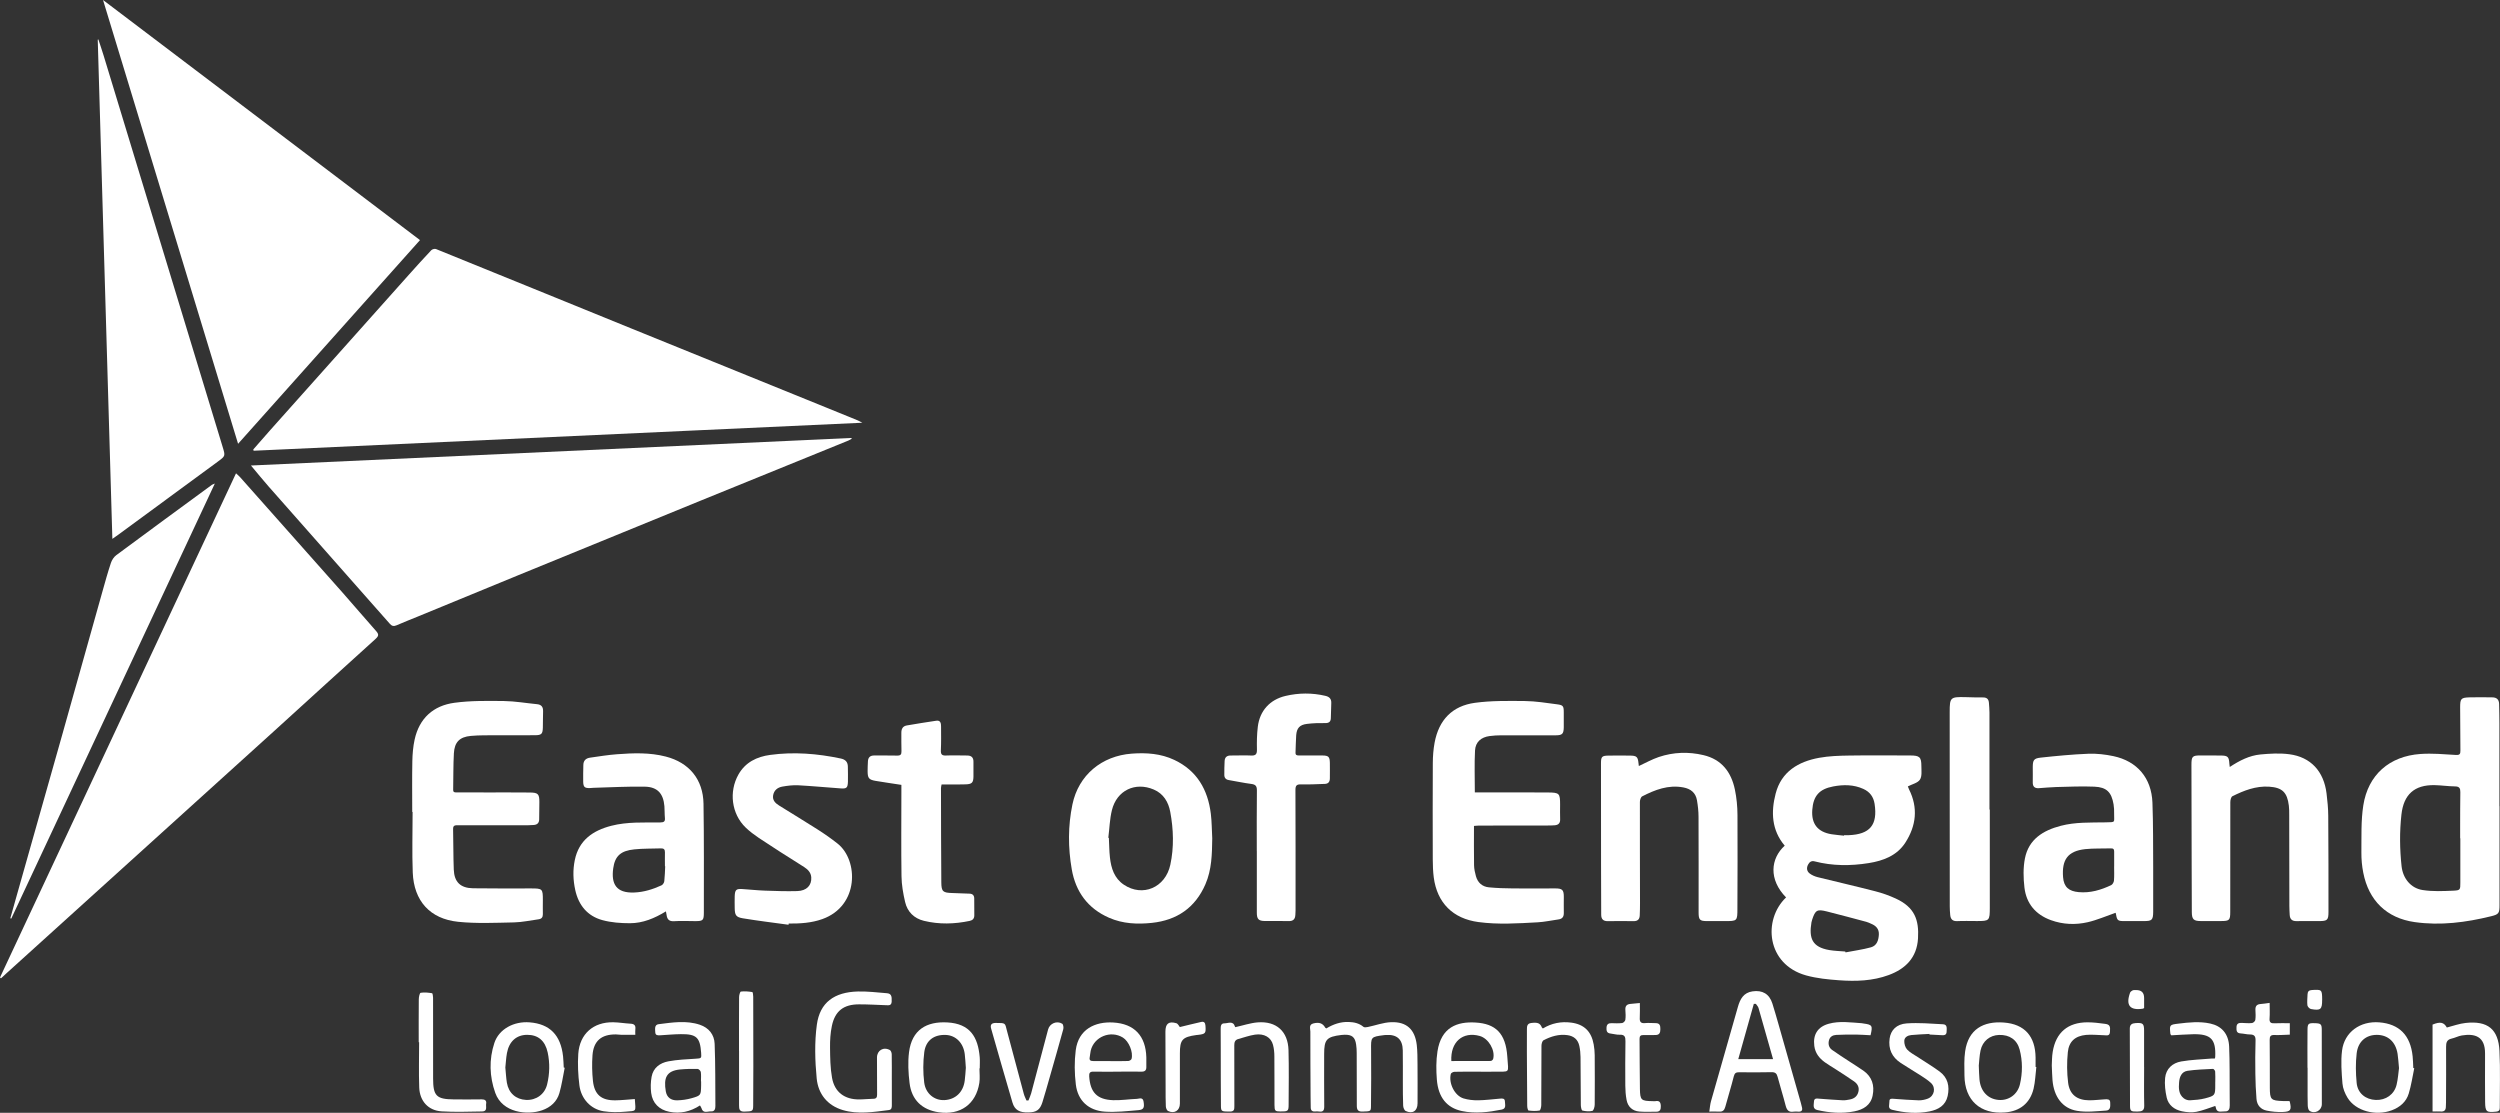 <?xml version="1.0" encoding="UTF-8"?>
<svg xmlns="http://www.w3.org/2000/svg" id="Layer_1" viewBox="0 0 666.8 296.81">
  <rect x="0" y="0" width="666.8" height="296.81" fill="#333333" stroke="none"/>
  <defs>
    <style>.cls-1{fill:#fff;}</style>
  </defs>
  <path class="cls-1" d="m476.4,239.38c-4.76-4.83-4.13-10.43-.38-13.82-3.51-4.15-3.69-9-2.42-13.89,1.51-5.84,6.03-8.53,11.61-9.55,2.64-.48,5.37-.56,8.06-.6,5.41-.09,10.82-.02,16.23-.02,2.49,0,2.97.42,2.97,2.84,0,1.23.21,2.71-.39,3.61-.59.89-2.07,1.2-3.22,1.8.09.22.18.5.3.75,2.49,4.95,1.93,9.77-.98,14.27-2.22,3.43-5.85,4.81-9.73,5.43-4.84.78-9.69.78-14.48-.46-.86-.22-1.36.2-1.72.87-.47.88-.35,1.77.42,2.36.6.46,1.37.79,2.11.98,5.12,1.27,10.26,2.44,15.36,3.76,1.88.48,3.74,1.14,5.5,1.95,5.06,2.33,6.23,5.71,5.93,10.67-.31,5.08-3.31,8.08-7.83,9.74-4.25,1.57-8.73,1.71-13.18,1.39-2.96-.21-5.99-.51-8.84-1.3-10.56-2.94-11.58-14.82-5.35-20.79Zm15.44-16.51s0-.07,0-.11c.42,0,.83.01,1.25,0,5.68-.22,7.76-2.75,6.9-8.36-.29-1.87-1.27-3.2-3-3.98-2.6-1.18-5.32-1.18-8.05-.66-3.7.7-5.3,2.52-5.57,6.24-.28,3.73,1.43,5.91,5.14,6.51,1.1.18,2.22.25,3.33.38Zm.33,30.93c.02.07.05.15.07.22,2.26-.44,4.56-.74,6.77-1.35,1.6-.44,2.06-1.93,2.12-3.47.05-1.44-.78-2.29-2.04-2.81-.42-.17-.83-.4-1.27-.51-3.52-.94-7.04-1.89-10.57-2.78-2.6-.65-3.07-.36-3.91,2.19-.08.24-.15.48-.19.72-.69,4.18.11,6.61,4.82,7.4,1.38.23,2.8.26,4.2.38Z"></path>
  <path class="cls-1" d="m666.67,215.03c0,8.8,0,17.61,0,26.41,0,2.12-.19,2.44-2.24,2.94-6.71,1.65-13.52,2.54-20.39,1.56-7.49-1.06-12.26-5.76-13.71-13.17-.35-1.78-.52-3.62-.5-5.43.05-4.18-.13-8.43.51-12.53,1.27-8.14,6.95-13.13,15.24-13.71,3.13-.22,6.31.07,9.46.26,1.04.06,1.21-.29,1.2-1.16-.04-3.86-.07-7.72-.07-11.59,0-2.26.24-2.54,2.47-2.61,2.04-.07,4.08-.02,6.11,0,1.14,0,1.79.57,1.81,1.75.04,1.74.08,3.49.08,5.23,0,7.35,0,14.7,0,22.05h.02Zm-10.46,8.56h-.04c0-.95,0-1.91,0-2.86.01-3.15,0-6.31.05-9.46.01-1-.25-1.51-1.4-1.52-1.82-.02-3.65-.3-5.47-.34-5.39-.1-8.25,2.51-8.84,7.85-.51,4.6-.46,9.19.04,13.79.35,3.19,2.41,5.84,5.61,6.34,2.67.42,5.46.29,8.19.17,1.88-.08,1.87-.26,1.87-2.13,0-3.94,0-7.89,0-11.83Z"></path>
  <path class="cls-1" d="m393.37,211.35c1.25,0,2.57,0,3.9,0,5.2,0,10.4-.02,15.6.02,3.07.02,3.24.24,3.24,3.25,0,1.29-.04,2.58.01,3.86.05,1.05-.44,1.55-1.43,1.64-.66.05-1.33.06-1.99.06-6.07,0-12.14,0-18.21.02-.41,0-.81.06-1.35.09,0,3.54-.04,7.01.02,10.49.02.98.24,1.97.5,2.92.48,1.73,1.69,2.8,3.46,2.97,2.15.21,4.31.27,6.47.29,3.74.04,7.49,0,11.23,0,1.89,0,2.28.4,2.28,2.24,0,1.41-.03,2.82,0,4.23.03,1.04-.35,1.66-1.43,1.8-1.85.25-3.69.67-5.55.77-5.27.29-10.54.64-15.81-.07-6.77-.91-11.01-5.1-11.9-11.92-.2-1.56-.25-3.14-.26-4.72-.02-8.59-.04-17.19.01-25.78.01-1.82.15-3.66.48-5.44,1.13-6.04,4.69-9.8,10.79-10.62,4.38-.59,8.86-.51,13.3-.47,2.85.03,5.71.5,8.55.87,1.67.21,1.81.48,1.81,2.19,0,1.33.02,2.66,0,3.99-.04,1.68-.39,2.08-2.07,2.09-4.87.03-9.73,0-14.6,0-1.04,0-2.08.07-3.11.2-2.26.3-3.77,1.58-3.89,3.86-.19,3.63-.05,7.28-.05,11.18Z"></path>
  <path class="cls-1" d="m109.95,216.55c0-4.53-.06-9.05.03-13.58.04-1.9.2-3.82.6-5.67,1.24-5.73,5-9.11,10.67-9.86,4.34-.58,8.78-.51,13.18-.46,2.94.04,5.87.56,8.8.84,1.18.11,1.66.75,1.62,1.9-.05,1.45-.02,2.91-.06,4.36-.05,1.69-.36,2.01-2.11,2.02-3.37.03-6.74-.01-10.11.01-2.33.02-4.67-.04-6.98.17-3,.27-4.36,1.66-4.53,4.63-.18,3.23-.12,6.47-.19,9.71-.02.81.49.72.99.72,2.66,0,5.32.02,7.99.02,3.83,0,7.65-.02,11.48.02,2.19.02,2.54.41,2.53,2.55,0,1.54-.03,3.07-.05,4.61-.01.96-.53,1.44-1.46,1.5-.5.03-1,.07-1.49.07-6.24,0-12.48.02-18.72,0-.72,0-1.31-.02-1.29,1,.09,3.61.04,7.22.18,10.83.13,3.31,1.77,4.92,5.13,4.98,5.16.08,10.31.04,15.47.04,3.07,0,3.16.09,3.16,3.13,0,1.25-.03,2.49,0,3.74.01.8-.33,1.25-1.12,1.36-2.18.29-4.36.78-6.54.83-4.98.1-10,.35-14.94-.16-7.51-.77-11.8-5.58-12.1-13.12-.21-5.39-.04-10.79-.04-16.19-.03,0-.06,0-.09,0Z"></path>
  <path class="cls-1" d="m323.33,223.62c-.06,4.17-.12,8.32-1.82,12.23-2.71,6.25-7.57,9.59-14.28,10.3-3.88.41-7.74.24-11.39-1.35-5.7-2.47-8.95-6.97-9.98-12.93-1-5.75-1.02-11.59.18-17.33,1.63-7.81,7.82-12.94,15.82-13.53,3.93-.29,7.76-.02,11.34,1.67,6.04,2.85,8.96,7.93,9.75,14.35.27,2.18.26,4.39.38,6.58Zm-27.72-.17s.1.02.15.03c.09,1.74.09,3.49.28,5.22.32,2.88,1.16,5.56,3.73,7.28,4.98,3.33,11.06.79,12.38-5.33,1-4.66.85-9.43-.02-14.1-.48-2.59-1.77-4.85-4.41-5.97-4.94-2.1-9.85.23-11.15,5.5-.59,2.39-.65,4.91-.96,7.37Z"></path>
  <path class="cls-1" d="m564.26,243.46c-2.51.87-4.91,1.93-7.42,2.51-3.28.75-6.62.62-9.83-.55-4.08-1.48-6.55-4.43-7.05-8.69-.3-2.56-.36-5.27.13-7.78,1-5.1,4.85-7.46,9.56-8.69,3.91-1.02,7.92-.85,11.9-.92,2.91-.06,2.27.09,2.33-2.33.02-.83-.01-1.67-.15-2.48-.55-3.23-1.84-4.57-5.11-4.71-3.4-.15-6.81.02-10.21.1-1.54.04-3.07.2-4.61.3-1.07.07-1.64-.38-1.62-1.52.03-1.37,0-2.74,0-4.11.01-1.81.26-2.31,2.05-2.51,4.25-.46,8.51-.87,12.78-1.04,2.22-.09,4.5.18,6.69.64,6.33,1.34,10.15,5.84,10.4,12.39.22,5.8.16,11.62.2,17.43.02,3.9.02,7.81,0,11.71-.02,2.17-.34,2.46-2.44,2.46-1.79,0-3.58,0-5.37,0-1.61,0-1.83-.19-2.1-1.78-.04-.23-.12-.45-.12-.42Zm-.37-12.34c0-1.33-.02-2.66,0-3.98.01-.65-.24-.88-.88-.86-2.28.08-4.58-.04-6.84.2-4.72.52-6.26,2.88-5.91,7.47.2,2.65,1.55,3.77,4.19,4,3.09.28,5.92-.58,8.65-1.87.37-.18.71-.79.74-1.23.1-1.24.04-2.49.04-3.73Z"></path>
  <path class="cls-1" d="m177.63,243.07c-3.05,1.87-6.18,3.17-9.61,3.17-2.46,0-5.01-.18-7.37-.83-3.97-1.09-6.32-3.96-7.21-7.98-.59-2.66-.68-5.36-.13-8.03,1.09-5.31,4.82-7.88,9.74-9.15,4.28-1.1,8.67-.84,13.03-.89.98-.01,1.37-.23,1.26-1.24-.1-1.03-.04-2.07-.13-3.11-.28-3.34-1.84-5.12-5.19-5.19-4.56-.09-9.13.18-13.7.3-.33,0-.66.06-1,.07-1.36.03-1.72-.25-1.77-1.63-.05-1.49.03-2.99.04-4.48,0-1.21.67-1.84,1.8-2,2.38-.34,4.77-.73,7.17-.91,4.36-.33,8.74-.49,13.02.62,6.26,1.61,9.96,6.12,10.06,12.59.15,9.67.09,19.34.09,29.02,0,2.1-.24,2.28-2.31,2.28-1.87,0-3.75-.11-5.61.02-1.38.09-1.88-.53-2.03-1.73-.03-.24-.09-.48-.17-.9Zm-.19-12.02s-.06,0-.09,0c0-1.24-.03-2.49,0-3.73.02-.76-.31-1.06-1.04-1.04-2.37.08-4.75.02-7.1.26-3.62.36-5.19,1.75-5.65,5.04-.58,4.18.78,6.66,5.58,6.47,2.6-.1,4.98-.86,7.29-1.91.36-.16.7-.7.75-1.11.15-1.32.17-2.65.24-3.97Z"></path>
  <path class="cls-1" d="m594.72,204.57c2.63-1.73,5.25-3.06,8.18-3.34,2.55-.24,5.17-.39,7.69-.06,5.73.74,9.23,4.56,9.95,10.48.24,1.98.44,3.97.45,5.96.06,8.55.07,17.11.06,25.66,0,2.14-.33,2.4-2.5,2.4-2,0-3.99-.03-5.99.01-1.2.03-1.79-.5-1.85-1.66-.04-.79-.09-1.58-.09-2.36-.02-8.1-.02-16.19-.04-24.29,0-.83,0-1.67-.1-2.49-.43-3.53-1.74-4.83-5.28-5.06-3.52-.22-6.7,1.02-9.77,2.55-.37.18-.56,1.04-.56,1.59-.03,9.76-.02,19.52-.02,29.27,0,2.19-.23,2.43-2.41,2.43-1.83,0-3.66,0-5.49,0-1.85,0-2.34-.46-2.35-2.37-.03-4.03-.03-8.06-.04-12.08-.02-9.05-.04-18.1-.06-27.16,0-2.33.22-2.57,2.55-2.56,1.75,0,3.49,0,5.24.02,1.92.02,2.22.32,2.33,2.23.01.2.05.4.1.82Z"></path>
  <path class="cls-1" d="m437.1,204.32c1.8-.83,3.5-1.79,5.33-2.41,3.9-1.31,7.92-1.45,11.93-.5,4.86,1.15,7.4,4.54,8.37,9.19.46,2.22.68,4.52.69,6.79.06,8.3,0,16.6-.02,24.91,0,3.37-.03,3.38-3.4,3.37-1.58,0-3.16,0-4.74,0-1.88,0-2.21-.34-2.21-2.27,0-8.51.02-17.02-.02-25.53,0-1.48-.17-2.98-.42-4.44-.35-1.99-1.66-3.04-3.63-3.41-4-.75-7.54.62-10.97,2.38-.37.19-.62.97-.62,1.48-.02,9.01.02,18.02.03,27.02,0,1.08-.02,2.16-.07,3.24-.04,1.04-.54,1.57-1.65,1.55-2.29-.04-4.57-.04-6.86,0-1.2.02-1.77-.52-1.77-1.71-.01-4.4-.04-8.8-.04-13.2-.01-9.05-.01-18.1-.02-27.15,0-1.82.22-2.08,2.08-2.1,1.87-.03,3.74-.01,5.61,0,1.85.02,2.15.3,2.33,2.13.02.24.06.48.08.67Z"></path>
  <path class="cls-1" d="m210.32,246.65c-4.07-.56-8.15-1.05-12.19-1.72-1.86-.31-2.14-.87-2.17-2.76-.01-1.04-.03-2.08,0-3.11.06-1.75.39-2.05,2.09-1.93,1.99.13,3.98.35,5.97.42,2.86.1,5.74.2,8.6.12,2.54-.07,3.9-1.53,3.76-3.68-.09-1.31-.96-2.12-1.93-2.75-2.74-1.8-5.57-3.47-8.29-5.29-2.48-1.65-5.12-3.16-7.25-5.2-3.86-3.7-4.5-9.63-1.97-14.14,1.85-3.3,4.93-4.78,8.47-5.26,6.32-.86,12.6-.36,18.84.96,1.25.26,1.89.93,1.89,2.21,0,1.33.07,2.65.02,3.98-.06,1.64-.35,1.9-1.97,1.78-3.77-.26-7.54-.63-11.31-.83-1.39-.07-2.82.11-4.2.35-1.26.22-2.23.96-2.47,2.32-.23,1.32.6,2.11,1.58,2.72,3.41,2.14,6.87,4.21,10.26,6.38,1.85,1.18,3.66,2.44,5.38,3.81,5.55,4.42,5.77,16.58-4.1,20.11-2.92,1.04-5.92,1.21-8.97,1.19-.01.1-.03.2-.04.31Z"></path>
  <path class="cls-1" d="m335.21,227.01c0-5.4-.04-10.79.03-16.19.01-1.16-.36-1.58-1.49-1.73-2.01-.26-4.01-.69-6.01-1.03-.79-.13-1.19-.61-1.19-1.36-.01-1.24.02-2.49.08-3.73.05-.99.6-1.47,1.63-1.46,1.79.02,3.58-.09,5.36,0,1.24.07,1.66-.29,1.63-1.58-.05-2.03-.01-4.07.23-6.08.51-4.28,3.23-7.25,7.38-8.23,3.53-.83,7.08-.86,10.63-.03,1.05.24,1.62.78,1.59,1.88-.03,1.37-.06,2.73-.12,4.1-.04.98-.55,1.31-1.54,1.29-1.61-.03-3.24.02-4.84.22-1.93.24-2.71,1.11-2.86,3.02-.12,1.53-.1,3.07-.18,4.6-.04.72.35.8.93.8,2.08-.02,4.16-.02,6.24,0,1.63.02,1.96.34,1.99,1.98.03,1.37,0,2.74,0,4.11,0,.88-.37,1.45-1.3,1.49-2.12.07-4.23.19-6.35.13-1.22-.04-1.54.31-1.53,1.53.05,10.71.03,21.42.03,32.13,0,.37-.04.75-.05,1.12-.05,1.15-.57,1.72-1.8,1.68-2.12-.06-4.24,0-6.36-.02-1.65-.02-2.12-.51-2.12-2.21,0-5.48,0-10.96,0-16.44Z"></path>
  <path class="cls-1" d="m240.4,209.34c-2.41-.37-4.63-.69-6.84-1.06-1.81-.31-2.14-.73-2.15-2.57,0-.87.04-1.74.08-2.61.05-1.11.61-1.62,1.76-1.6,2,.04,3.99-.04,5.99.03.96.03,1.23-.29,1.2-1.2-.06-1.62-.01-3.24-.03-4.86-.01-1.04.36-1.79,1.46-1.98,2.62-.44,5.24-.88,7.86-1.26,1.15-.17,1.27.72,1.27,1.54.01,2.12.05,4.24-.05,6.35-.05,1.11.29,1.44,1.4,1.39,1.87-.08,3.74,0,5.61,0,1.11,0,1.7.51,1.68,1.67-.02,1.33.02,2.66,0,3.98-.03,1.57-.4,1.98-2.01,2.04-1.79.07-3.58.03-5.36.04-.36,0-.73,0-1.13,0-.07.39-.16.67-.16.95.02,8.38.02,16.77.09,25.15.02,2.49.43,2.78,2.98,2.85,1.54.04,3.07.1,4.61.17.81.04,1.19.52,1.19,1.3.01,1.49,0,2.99.02,4.48,0,.84-.42,1.31-1.22,1.48-4.08.86-8.18.97-12.23-.02-2.62-.64-4.41-2.41-5.01-5.03-.52-2.25-.93-4.57-.96-6.87-.11-7.43-.03-14.86-.03-22.29,0-.66,0-1.32,0-2.1Z"></path>
  <path class="cls-1" d="m530.72,215.93c0,8.72,0,17.44,0,26.16,0,3.47-.09,3.58-3.46,3.57-1.75,0-3.5-.06-5.24.02-1.24.06-1.76-.54-1.86-1.65-.07-.74-.12-1.49-.12-2.24-.01-17.28-.01-34.55-.02-51.83,0-3.95.17-4.11,4.17-4.02,1.58.04,3.16.1,4.74.08.99-.01,1.47.45,1.55,1.38.07.87.14,1.74.15,2.61.01,8.64,0,17.28,0,25.91h.08Z"></path>
  <path class="cls-1" d="m353.78,274.29c1.79-1.09,3.76-1.79,5.94-1.71,1.43.05,2.79.33,3.94,1.3.24.2.79.12,1.18.04,2.06-.43,4.1-1.2,6.16-1.28,4.16-.17,6.39,1.92,6.88,6.07.2,1.72.18,3.48.2,5.22.03,3.45.02,6.89.01,10.34,0,2.04-1.34,2.93-3.17,2.05-.38-.18-.65-.93-.67-1.43-.09-2.07-.07-4.15-.08-6.23,0-2.82.02-5.65-.02-8.47-.04-2.97-1.54-4.33-4.48-4.14-.17.01-.33.02-.5.04-3.59.47-3.51.47-3.47,4.06.06,4.94.01,9.88-.03,14.82-.01,1.49-.09,1.44-2.28,1.51-1.21.04-1.5-.5-1.5-1.56.01-4.69,0-9.38-.03-14.07,0-.74-.04-1.5-.15-2.23-.28-1.99-1.1-2.67-3.08-2.63-.29,0-.58.03-.87.06-3.93.48-4.58,1.21-4.58,5.07,0,4.65-.03,9.3.02,13.95.01,1.08-.27,1.56-1.38,1.4-.33-.05-.67-.05-1-.02-.85.08-1.23-.28-1.22-1.13.01-.95-.04-1.91-.04-2.86-.03-5.77-.07-11.54-.06-17.31,0-.78-.48-1.85.79-2.18,1.58-.4,2.52-.04,3.18,1.13.04.06.13.09.28.19Z"></path>
  <path class="cls-1" d="m455.9,296.5c.17-1.06.22-1.93.45-2.75,2.38-8.41,4.79-16.82,7.19-25.22.59-2.05,1.49-3.78,3.92-4.12,2.6-.37,4.46.67,5.27,3.25,1.1,3.52,2.06,7.08,3.08,10.62,1.51,5.3,3.02,10.6,4.52,15.9.1.36.17.73.27,1.08.24.85-.02,1.29-.95,1.24-.41-.02-.84-.06-1.25,0-1.31.22-1.82-.42-2.13-1.61-.65-2.57-1.47-5.09-2.14-7.66-.24-.92-.64-1.28-1.64-1.26-2.87.07-5.74.05-8.61.02-.83,0-1.21.19-1.44,1.09-.68,2.73-1.54,5.42-2.27,8.14-.25.92-.7,1.34-1.66,1.27-.78-.05-1.56-.01-2.63-.01Zm12.42-28.75h-.54c-1.37,4.88-2.75,9.76-4.15,14.74h9.28c-1.3-4.6-2.58-9.13-3.88-13.65-.12-.4-.47-.73-.71-1.09Z"></path>
  <path class="cls-1" d="m237.87,288.06c0,2.24,0,4.48,0,6.73,0,.62-.05,1.2-.83,1.29-4.08.51-8.18,1.2-12.24,0-4.17-1.24-6.57-4.35-6.97-8.41-.46-4.75-.6-9.65.04-14.36.8-5.92,4.64-8.7,10.96-8.86,2.56-.06,5.14.25,7.71.46,1.13.09,1.37.7,1.29,2.23-.06,1.09-.74,1-1.47.97-2.41-.09-4.82-.23-7.23-.23-4.11,0-6.41,1.76-7.25,5.75-.4,1.89-.51,3.87-.49,5.8.03,2.68.06,5.41.53,8.04.68,3.83,3.35,5.8,7.26,5.77,1.25,0,2.49-.16,3.73-.17.86,0,1.03-.42,1.03-1.17-.03-3.28-.03-6.56-.03-9.84,0-1.9,1.73-2.93,3.44-1.99.29.16.49.75.49,1.14.05,2.28.02,4.57.02,6.85h.01Z"></path>
  <path class="cls-1" d="m298.02,285.84c-2.12,0-4.24.03-6.36-.01-.94-.02-1.21.33-1.15,1.26.28,4.27,2.09,6.2,6.39,6.35,2.11.07,4.22-.27,6.34-.35.64-.03,1.56-.53,1.77.71.27,1.6.05,2.18-1.37,2.3-2.97.25-5.97.59-8.92.4-4.37-.28-7.24-2.92-7.77-7.21-.37-3.02-.41-6.16-.03-9.17.72-5.63,5.19-7.67,9.97-7.4,5.71.32,8.71,3.61,8.86,9.32.02.87,0,1.74,0,2.61,0,.82-.39,1.19-1.24,1.18-2.16-.03-4.32,0-6.48,0v.03Zm-1.83-2.84v.02c1.58,0,3.16.03,4.74-.03.31-.01.81-.31.88-.57.48-1.83-.73-4.69-2.31-5.68-3.28-2.03-7.72-.22-8.59,3.52-.13.56-.14,1.15-.26,1.72-.17.81.21,1.03.94,1.02,1.54-.02,3.08,0,4.61,0Z"></path>
  <path class="cls-1" d="m394.3,285.84c-2.12,0-4.24-.03-6.36.03-.34,0-.92.3-.98.57-.62,2.51,1.04,5.81,3.39,6.53,1.25.38,2.62.52,3.93.5,1.95-.03,3.89-.29,5.84-.45.61-.05,1.25-.09,1.27.76.02.82.42,1.9-.82,2.16-3.52.71-7.08,1.15-10.64.4-4.03-.85-6.31-3.65-6.69-8.35-.2-2.5-.22-5.09.16-7.56.99-6.44,5.24-8,10.17-7.7,5.28.31,8.05,2.81,8.46,9.12.3,4.66.89,3.89-3.62,3.99-1.37.03-2.74,0-4.12,0v.02Zm-7.2-2.84c3.56,0,7.03.01,10.51-.02.23,0,.59-.32.65-.56.6-2.33-1.26-5.46-3.59-6.11-4.52-1.26-7.84,1.59-7.57,6.69Z"></path>
  <path class="cls-1" d="m543.13,284.6c-.23,1.92-.29,3.89-.73,5.76-.93,3.88-3.64,6.03-7.62,6.35-6.59.54-10.76-3.24-10.82-9.84-.02-2.15-.13-4.33.18-6.45.86-5.96,4.94-8.08,10.3-7.69,5.59.41,8.43,3.7,8.49,9.35,0,.83,0,1.66,0,2.49.07,0,.14.02.21.03Zm-15.35-.47c.07,1.57.08,2.65.18,3.73.27,3.18,2.21,5.26,5.09,5.51,2.67.24,5.07-1.42,5.71-4.18.71-3.06.72-6.18-.08-9.24-.7-2.64-2.7-3.99-5.49-3.91-2.44.07-4.41,1.64-4.94,4.14-.31,1.45-.35,2.96-.46,3.95Z"></path>
  <path class="cls-1" d="m261.24,284.98c0,1.29.17,2.6-.03,3.85-.88,5.67-5.08,8.68-10.82,7.84-4.44-.65-7.25-3.29-7.79-7.79-.33-2.7-.48-5.5-.15-8.19.75-6.07,4.73-8.29,10.21-7.99,6.07.33,8.19,3.88,8.65,9.28.08.99.01,1.99.01,2.99-.03,0-.05,0-.08,0Zm-3.63-.18c-.1-1.31-.15-2.48-.29-3.63-.36-2.98-2.36-5-5.02-5.13-3.13-.14-5.37,1.41-5.78,4.61-.34,2.65-.34,5.4-.02,8.05.37,3.01,2.74,4.84,5.37,4.72,2.96-.14,5.04-2.1,5.44-5.17.16-1.19.21-2.39.3-3.45Z"></path>
  <path class="cls-1" d="m186.7,294.84c-2.6,1.68-5.29,2.28-8.2,1.69-2.68-.54-4.47-2.29-4.82-5.01-.18-1.41-.14-2.91.11-4.31.43-2.41,2.24-3.71,4.47-4.13,2.39-.45,4.85-.54,7.29-.7,1.51-.1,1.57-.08,1.46-1.55-.29-4.13-1.24-5.04-5.4-5-1.83.02-3.65.19-5.47.3-.65.04-1.34.08-1.37-.81-.03-.84-.27-2,.9-2.15,3.66-.45,7.36-1.07,10.99.15,2.4.81,3.86,2.64,3.95,5.1.21,5.51.16,11.03.2,16.55,0,.74-.17,1.52-1.13,1.46-.91-.06-2.16.68-2.59-.88-.06-.22-.23-.42-.4-.72Zm.3-6.42h-.04c0-.83.08-1.67-.04-2.48-.05-.33-.55-.83-.85-.84-1.57-.03-3.16,0-4.72.15-3.65.38-4.37,2.29-3.77,5.83.27,1.59,1.35,2.43,3.02,2.4,1.31-.03,2.65-.22,3.91-.58,2.45-.71,2.43-.78,2.49-3.36,0-.37,0-.75,0-1.12Z"></path>
  <path class="cls-1" d="m150.62,284.78c-.46,2.26-.78,4.56-1.42,6.77-.66,2.28-2.34,3.79-4.59,4.58-3.96,1.39-10.61.69-12.51-4.63-1.55-4.34-1.7-8.91-.24-13.33,1.21-3.67,5.17-5.83,9.41-5.49,5.37.43,8.29,3.39,8.91,9.07.11.99.12,1.99.18,2.98.08.02.17.04.25.06Zm-15.83,0c.14,1.39.19,2.73.41,4.03.47,2.74,2.41,4.43,5.11,4.56,2.69.13,4.98-1.5,5.62-4.14.68-2.81.76-5.67.15-8.51-.68-3.15-2.57-4.73-5.5-4.71-2.84.02-4.8,1.76-5.37,4.88-.24,1.3-.29,2.63-.43,3.89Z"></path>
  <path class="cls-1" d="m643.93,284.92c-.47,2.25-.8,4.55-1.47,6.75-.67,2.22-2.34,3.65-4.53,4.47-4.31,1.61-9.64.18-11.79-3.34-.69-1.13-1.26-2.5-1.36-3.81-.23-2.92-.47-5.9-.11-8.78.62-4.93,4.84-7.94,9.93-7.53,5.35.43,8.32,3.45,8.9,9.07.11,1.03.12,2.07.17,3.1.09.02.17.04.26.07Zm-4.07-.07c-.15-1.48-.2-2.65-.38-3.79-.52-3.19-2.55-5.02-5.5-5.04-2.88-.02-5.04,1.73-5.41,4.93-.3,2.61-.26,5.29,0,7.91.27,2.74,2.41,4.42,5.1,4.52,2.67.1,4.93-1.46,5.55-4.06.38-1.56.47-3.19.65-4.48Z"></path>
  <path class="cls-1" d="m590.74,282.33c.06-.21.1-.29.1-.37.24-4.79-1.15-6.23-5.98-6.11-1.94.05-3.88.19-5.73.29-.15-.21-.23-.28-.24-.35-.26-2.45-.26-2.48,2.17-2.77,2.8-.34,5.61-.64,8.43-.03,3.06.66,4.93,2.74,5.07,6.19.17,4.1.11,8.21.14,12.31,0,1.12.03,2.24.02,3.36,0,.85-.21,1.64-1.29,1.58-.94-.05-2.21.54-2.45-1.11-.02-.16-.13-.3-.14-.34-1.71.55-3.35,1.25-5.06,1.57-1.23.23-2.59.11-3.82-.15-1.98-.42-3.58-1.6-4.05-3.63-.39-1.7-.6-3.53-.43-5.26.24-2.45,1.96-4,4.3-4.4,2.68-.47,5.44-.54,8.16-.78.24-.02.48,0,.78,0Zm.12,6.2c0-.91.04-1.83-.03-2.73-.02-.26-.39-.72-.57-.71-2.27.12-4.55.18-6.8.51-1.58.24-2.13,1.59-2.25,3.05-.13,1.59-.15,3.21,1.28,4.31.43.33,1.08.54,1.61.51,1.36-.08,2.74-.18,4.04-.52,2.68-.71,2.71-.83,2.71-3.55,0-.29,0-.58,0-.87Z"></path>
  <path class="cls-1" d="m648.81,296.45v-23.17c2.06-.85,3.03-.62,3.81.78,1.69-.43,3.34-1.04,5.02-1.22,5.87-.63,8.73,1.64,9.02,7.47.25,5.05.06,10.12.08,15.19,0,.69-.3.93-.96,1-2.59.26-2.91.05-2.95-2.55-.05-3.82-.02-7.64-.02-11.46,0-.5-.01-1,0-1.49.04-4.63-2.78-5.39-6.22-4.82-.93.16-1.8.64-2.72.84-1.24.28-1.46,1.06-1.45,2.19.03,4.94,0,9.88-.02,14.82,0,.37-.04.75-.04,1.12,0,.92-.4,1.38-1.37,1.31-.69-.05-1.39,0-2.18,0Z"></path>
  <path class="cls-1" d="m411.51,274.32c2.35-1.43,4.88-1.92,7.55-1.57,3.46.45,5.4,2.36,6.01,5.83.16.94.27,1.89.27,2.84.03,4.4.04,8.8,0,13.2,0,.59-.29,1.58-.62,1.67-.84.21-1.81.12-2.67-.09-.24-.06-.4-.94-.41-1.45-.05-4.27-.03-8.55-.08-12.82-.01-.99-.11-1.99-.32-2.96-.36-1.69-1.46-2.64-3.18-2.88-2.28-.32-4.38.34-6.35,1.36-.36.18-.57.96-.57,1.47-.04,5.27-.01,10.54-.05,15.81,0,.52-.23,1.43-.47,1.47-.95.17-1.95.12-2.92,0-.18-.02-.36-.79-.36-1.21-.05-4.77-.07-9.55-.09-14.32,0-2.03,0-4.07.01-6.1,0-.8.03-1.58,1.15-1.72,1.71-.21,2.37.03,2.83,1.18.03.07.11.12.27.29Z"></path>
  <path class="cls-1" d="m329.5,273.96c2.09-.46,3.99-1.11,5.93-1.27,5.01-.39,8.11,2.4,8.24,7.43.13,4.85.05,9.71.03,14.57,0,1.67-.19,1.78-2.2,1.76-1.41-.01-1.56-.15-1.57-1.73-.02-4.32.01-8.63-.03-12.95,0-1.03-.1-2.08-.36-3.07-.52-2.02-2.36-3.1-4.8-2.74-1.5.22-2.96.76-4.44,1.16-.87.23-1.1.82-1.09,1.68.03,5.4,0,10.79.02,16.19,0,.88-.01,1.49-1.2,1.49-2.14,0-2.36-.02-2.38-1.42-.05-5.06-.04-10.13-.05-15.19,0-1.78-.03-3.57-.02-5.35,0-.71,0-1.59.98-1.57.98.02,2.32-.79,2.83.86.04.14.18.26.1.14Z"></path>
  <path class="cls-1" d="m274.31,293.51c.24-.63.54-1.24.72-1.89,1.52-5.68,3-11.37,4.52-17.04.43-1.61,2.32-2.41,3.75-1.54.3.18.42,1.01.3,1.46-1.19,4.35-2.44,8.69-3.68,13.03-.62,2.15-1.21,4.31-1.88,6.44-.65,2.06-1.58,2.7-3.75,2.74-2.37.05-3.65-.63-4.25-2.65-1.94-6.55-3.79-13.12-5.68-19.69-.31-1.07.11-1.52,1.22-1.53,2.76,0,2.44,0,3,2.11,1.49,5.6,2.98,11.2,4.49,16.8.16.61.47,1.18.71,1.77.18,0,.35,0,.53,0Z"></path>
  <path class="cls-1" d="m498.87,276.12c-1.32-.06-2.6-.17-3.87-.18-1.74-.01-3.49,0-5.22.09-.91.05-1.71.45-1.96,1.45-.26,1.02-.01,1.96.84,2.56,1.51,1.09,3.1,2.08,4.66,3.11,1.21.8,2.45,1.56,3.64,2.39,2.36,1.64,3.06,3.96,2.51,6.67-.53,2.61-2.51,3.74-4.86,4.21-3.31.66-6.62.4-9.89-.35-1.32-.3-.93-1.39-.9-2.24.03-1.02.81-.83,1.48-.78,2.07.15,4.14.32,6.22.42.61.03,1.24-.1,1.85-.21,1.15-.21,1.98-.82,2.29-2.01.32-1.22-.19-2.14-1.13-2.81-1.6-1.12-3.25-2.16-4.88-3.22-.97-.63-1.99-1.21-2.93-1.89-1.49-1.08-2.56-2.43-2.81-4.36-.39-3.02.9-5.09,3.84-5.91,2.91-.81,5.86-.34,8.8-.15.16.01.33.06.49.08,2.33.32,2.48.55,1.88,3.1Z"></path>
  <path class="cls-1" d="m514.61,275.77c-1.61.09-3.23.14-4.84.3-.91.09-1.83.56-1.86,1.54-.03.78.24,1.76.75,2.31.77.83,1.86,1.37,2.82,2.01,1.94,1.28,3.94,2.47,5.81,3.84,2.23,1.63,2.76,3.95,2.19,6.55-.56,2.55-2.51,3.64-4.81,4.11-3.35.69-6.71.38-10.01-.43-1.26-.31-.68-1.41-.72-2.19-.04-.91.64-.77,1.23-.73,2.2.15,4.39.34,6.59.4.81.02,1.66-.16,2.42-.45,1.76-.68,2.22-2.9.85-4.18-.84-.78-1.84-1.41-2.81-2.04-1.74-1.13-3.54-2.16-5.27-3.31-2.33-1.54-3.34-3.7-2.95-6.51.3-2.17,1.78-3.84,4.55-4.03,3.21-.22,6.45.06,9.68.23,1.22.06.98,1.11.97,1.92,0,.94-.58,1.05-1.34.99-1.08-.08-2.16-.12-3.24-.17,0-.05,0-.1,0-.15Z"></path>
  <path class="cls-1" d="m111.68,278c0-3.82-.02-7.63.02-11.45,0-.61.23-1.71.49-1.75.99-.17,2.04-.05,3.05.11.15.02.27.79.27,1.21.02,7.18.01,14.35.01,21.53,0,4.64.88,5.54,5.49,5.58,2.49.02,4.99.03,7.48-.01.87-.01,1.32.34,1.18,1.15-.14.77.43,2.06-1.07,2.08-3.61.05-7.23.2-10.83-.03-3.52-.22-5.82-2.73-5.95-6.36-.15-4.02-.03-8.04-.03-12.06-.03,0-.07,0-.1,0Z"></path>
  <path class="cls-1" d="m437.38,267.52c0,1.47.05,2.71-.02,3.94-.06,1.05.25,1.53,1.39,1.42.95-.09,1.91,0,2.87.01,1.1,0,1.24.7,1.23,1.59,0,.9-.2,1.57-1.28,1.58-1.08,0-2.16.04-3.24.01-.74-.02-1.04.27-1.03,1.02.05,4.44.02,8.88.1,13.32.05,3.04.3,3.23,3.39,3.29.25,0,.51.05.75,0,1.06-.2,1.4.3,1.43,1.29.03.94-.2,1.55-1.27,1.53-1.49-.02-2.99.08-4.47-.05-1.84-.16-3.05-1.28-3.39-3.1-.24-1.25-.33-2.55-.34-3.83-.03-3.94-.02-7.88.04-11.82.02-1.14-.19-1.8-1.53-1.74-.81.04-1.64-.23-2.46-.32-1.05-.11-1.1-.82-1.06-1.62.05-.82.5-1.16,1.31-1.14.95.03,1.92.08,2.86-.04.33-.04.8-.52.85-.85.12-.85.08-1.74.01-2.61-.08-1.04.34-1.56,1.37-1.64.74-.06,1.48-.14,2.48-.24Z"></path>
  <path class="cls-1" d="m605.36,267.5c0,1.56.08,2.84-.02,4.11-.09,1.1.34,1.37,1.34,1.32,1.32-.07,2.65-.02,4.06-.02v3.05c-1.35.04-2.73.15-4.11.1-1.02-.04-1.27.35-1.26,1.3.05,4.23.03,8.47.04,12.7.01,3.25.26,3.49,3.52,3.61.58.02,1.16,0,1.68,0,.08.1.12.13.12.16.52,2.23.27,2.68-1.94,2.76-1.39.05-2.82-.09-4.19-.36-1.63-.32-2.62-1.46-2.75-3.13-.18-2.23-.27-4.47-.3-6.7-.04-2.95-.05-5.9.05-8.84.04-1.2-.35-1.64-1.51-1.65-.82,0-1.64-.23-2.47-.28-1.17-.07-1.12-.85-1.1-1.68.02-.96.6-1.16,1.42-1.12.91.04,1.84.13,2.74.03.33-.04.82-.51.86-.83.12-.85.08-1.74.03-2.61-.06-1.02.32-1.56,1.38-1.63.73-.04,1.46-.18,2.41-.3Z"></path>
  <path class="cls-1" d="m547.25,284.19c.06-1.02.03-2.36.25-3.66.84-5.13,4.02-7.84,9.26-7.86,1.57,0,3.15.2,4.71.41,1.25.17,1.43.63,1.3,2.18-.1,1.15-.88.87-1.55.86-1.62-.03-3.25-.24-4.84-.09-2.88.28-4.56,1.74-4.85,4.61-.27,2.7-.26,5.48.08,8.16.4,3.16,2.39,4.65,5.61,4.67,1.41.01,2.82-.19,4.23-.26.62-.03,1.37-.08,1.38.83.02.88.18,2.09-1.08,2.17-2.59.17-5.26.5-7.78.07-3.91-.66-6.16-3.79-6.53-8.18-.1-1.2-.12-2.4-.19-3.92Z"></path>
  <path class="cls-1" d="m169.32,293.14c.26,3.52.51,3.1-2.4,3.36-1.97.18-4.01.2-5.95-.11-3.38-.54-5.98-3.3-6.43-6.9-.35-2.78-.49-5.63-.3-8.42.37-5.32,4.03-8.51,9.35-8.41,1.53.03,3.06.3,4.59.38,1.01.05,1.41.47,1.28,1.48-.06.48-.01.97-.01,1.49-1.27,0-2.42.01-3.56,0-.54,0-1.08-.1-1.62-.11-3.87-.03-5.96,1.73-6.24,5.57-.16,2.26-.12,4.57.12,6.83.4,3.69,2.26,5.23,6.01,5.18,1.69-.02,3.39-.22,5.15-.34Z"></path>
  <path class="cls-1" d="m197.11,280.27c0-4.77-.02-9.55.02-14.32,0-.52.26-1.46.48-1.48,1-.12,2.04-.03,3.04.13.15.02.25.82.25,1.26.02,6.19.03,12.37.03,18.56,0,3.49,0,6.98-.04,10.46-.02,1.53-.17,1.54-2.35,1.61-1.28.04-1.43-.64-1.42-1.63.01-4.86,0-9.72,0-14.57h-.02Z"></path>
  <path class="cls-1" d="m314.67,273.94c2.01-.48,3.84-.95,5.68-1.36.75-.17,1.11.13,1.17.98.14,2.06.05,2.22-2.04,2.47-.12.02-.25.02-.37.03-3.78.53-4.42,1.25-4.41,4.97,0,4.44,0,8.88,0,13.32,0,1.86-1.48,2.8-3.18,1.96-.32-.16-.55-.8-.57-1.23-.08-1.62-.05-3.24-.06-4.85-.02-5.02-.04-10.05-.05-15.07,0-2.13.87-2.85,2.91-2.25.44.13.72.78.92,1.01Z"></path>
  <path class="cls-1" d="m571.88,284.6c0,3.44-.06,6.89.03,10.33.03,1.43-.8,1.52-1.82,1.54-1.69.04-1.96-.11-1.97-1.46-.04-6.89-.02-13.77-.06-20.66,0-1.13.62-1.4,1.55-1.47,1.95-.13,2.26.14,2.26,2.01,0,3.24,0,6.47,0,9.71Z"></path>
  <path class="cls-1" d="m615.45,284.79c0-3.4-.03-6.8.01-10.2.02-1.57.26-1.73,1.87-1.69,1.7.04,1.93.24,1.93,1.82.01,6.59.02,13.18.02,19.77,0,1.69-1.86,2.74-3.28,1.79-.33-.23-.46-.93-.48-1.42-.06-1.7-.03-3.4-.04-5.1,0-1.66,0-3.32,0-4.97h-.03Z"></path>
  <path class="cls-1" d="m619.36,266.7c.01,2.53-.41,2.91-2.98,2.43-.38-.07-.9-.62-.95-.99-.11-.97,0-1.98.04-2.96.03-.73.36-1.07,1.16-1.12,2.66-.17,2.72-.13,2.74,2.64Z"></path>
  <path class="cls-1" d="m571.88,268.86c-.23.13-.26.16-.3.17-3.49.55-4.66-.88-3.45-4.25.09-.26.41-.49.67-.62.25-.12.57-.08.86-.09q2.22-.06,2.22,2.1c0,.91,0,1.81,0,2.69Z"></path>
  <path class="cls-1" d="m67.56,119.87c1.47-1.68,2.94-3.37,4.42-5.04,12.36-13.86,24.72-27.72,37.09-41.57,1.96-2.2,3.94-4.38,5.96-6.52.26-.27.92-.45,1.25-.32,17.31,7.01,34.59,14.07,51.89,21.1,17.41,7.08,34.83,14.14,52.25,21.2,2.77,1.12,5.53,2.25,8.3,3.38.35.14.67.34,1.28.65-54.36,2.5-108.36,4.98-162.36,7.47-.03-.12-.05-.24-.08-.36Z"></path>
  <path class="cls-1" d="m0,260.71c20.95-44.75,41.89-89.5,62.95-134.47.48.45.81.72,1.09,1.03,9.14,10.28,18.28,20.56,27.39,30.86,2.97,3.36,5.87,6.79,8.85,10.14.76.86.82,1.3-.12,2.15-9.05,8.15-18.02,16.38-27.04,24.56-9.33,8.46-18.68,16.9-28.01,25.35-14.48,13.11-28.96,26.22-43.45,39.32-.47.43-.94.87-1.41,1.3l-.25-.25Z"></path>
  <path class="cls-1" d="m112.02,64.04c-16.2,18.14-32.26,36.13-48.52,54.33C51.46,78.83,39.51,39.55,27.48,0c28.31,21.44,56.37,42.7,84.54,64.04Z"></path>
  <path class="cls-1" d="m66.93,124.16c53.6-2.46,106.88-4.9,160.16-7.34.03.07.05.13.08.2-.3.17-.58.36-.9.49-13.14,5.35-26.3,10.68-39.44,16.04-16.25,6.63-32.5,13.27-48.74,19.93-8.87,3.63-17.73,7.29-26.59,10.94-1.92.79-3.85,1.54-5.75,2.37-.79.34-1.27.17-1.82-.46-10.74-12.19-21.51-24.35-32.25-36.53-1.56-1.77-3.04-3.61-4.74-5.63Z"></path>
  <path class="cls-1" d="m29.97,143.72c-1.31-44.59-2.6-88.87-3.9-133.14.06-.02.11-.04.17-.06.47,1.43.96,2.86,1.4,4.3,10.41,34.21,20.81,68.41,31.21,102.62.18.59.36,1.19.54,1.78.73,2.39.74,2.41-1.24,3.86-8.84,6.5-17.68,12.99-26.52,19.48-.45.33-.92.65-1.66,1.17Z"></path>
  <path class="cls-1" d="m2.75,244.92c.85-3.02,1.7-6.04,2.56-9.06,3.76-13.27,7.53-26.54,11.27-39.82,3.61-12.8,7.18-25.61,10.78-38.41.71-2.51,1.4-5.03,2.23-7.5.26-.77.79-1.59,1.43-2.06,8.47-6.29,16.99-12.51,25.49-18.75.12-.09.27-.12.79-.35-18.2,38.89-36.24,77.46-54.29,116.03-.09-.03-.18-.05-.27-.08Z"></path>
</svg>
